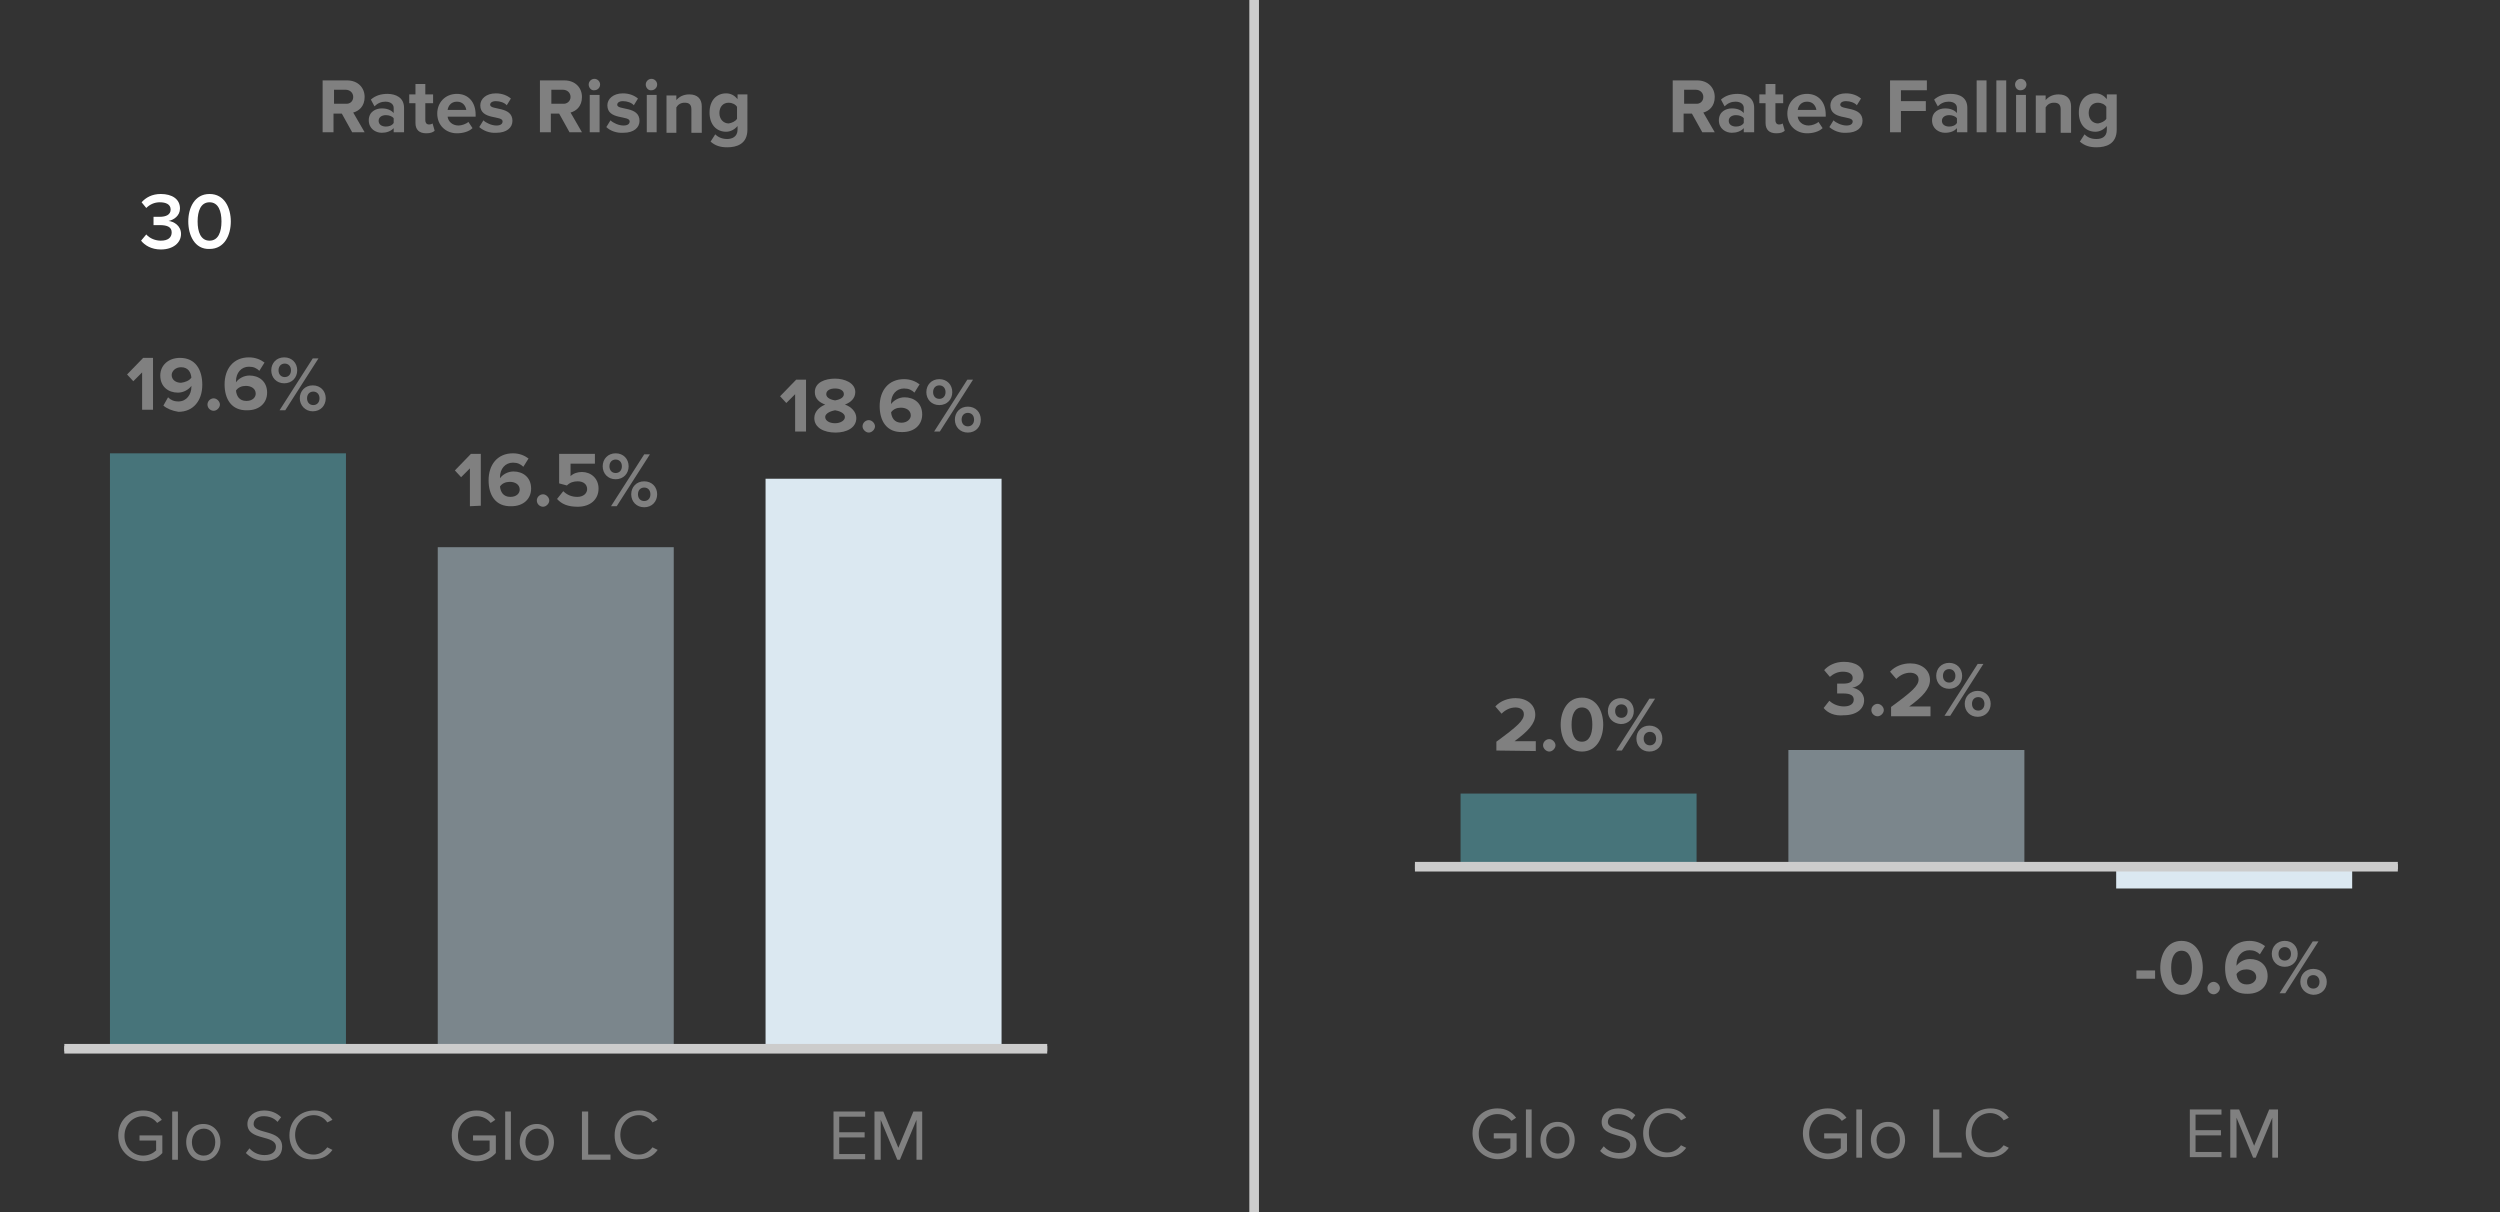 <?xml version="1.0" encoding="utf-8"?>
<!-- Generator: Adobe Illustrator 29.7.1, SVG Export Plug-In . SVG Version: 9.03 Build 0)  -->
<svg version="1.1" id="Layer_1" xmlns="http://www.w3.org/2000/svg" xmlns:xlink="http://www.w3.org/1999/xlink" x="0px" y="0px"
	 viewBox="0 0 482 233.7" enable-background="new 0 0 482 233.7" xml:space="preserve">
<rect x="0" y="0" width="482" height="233.7" fill="#333333" stroke="none"/>
<g id="Layer_1_00000154405596900501118470000006042172946112946826_" display="none">
</g>
<g id="Layer_2_00000080908763678045346890000000275017686512087187_">
</g>
<line fill="none" stroke="#CCCCCC" stroke-miterlimit="10" x1="272.8" y1="167.1" x2="462.3" y2="167.1"/>
<line fill="none" x1="272.8" y1="225.2" x2="272.8" y2="49.5"/>
<rect x="281.6" y="153" fill-rule="evenodd" clip-rule="evenodd" fill="#47747A" width="45.5" height="14.1"/>
<rect x="344.8" y="144.6" fill="#7B868C" width="45.5" height="22.5"/>
<rect x="408" y="167.1" fill="#DBE8F1" width="45.5" height="4.2"/>
<g enable-background="new    ">
	<path fill="#808080" d="M422.2,223.2v-9.3h6.1v1h-5v3h4.9v1h-4.9v3.2h5v1h-6.1V223.2z"/>
	<path fill="#808080" d="M438.1,223.2v-7.7l-3.2,7.7h-0.5l-3.2-7.7v7.7H430v-9.3h1.7l2.9,7l2.9-7h1.7v9.3H438.1z"/>
</g>
<g enable-background="new    ">
	<path fill="#808080" d="M347.6,218.5c0-2.9,2.1-4.8,4.8-4.8c1.7,0,2.8,0.7,3.6,1.8l-0.9,0.6c-0.6-0.8-1.6-1.3-2.7-1.3
		c-2,0-3.6,1.6-3.6,3.8s1.6,3.8,3.6,3.8c1.1,0,2-0.5,2.5-1v-1.9h-3.2v-1h4.4v3.4c-0.9,1-2.1,1.6-3.7,1.6
		C349.7,223.4,347.6,221.4,347.6,218.5z"/>
	<path fill="#808080" d="M357.9,223.2v-9.3h1.1v9.3H357.9z"/>
	<path fill="#808080" d="M360.7,219.8c0-2,1.3-3.5,3.3-3.5c2.1,0,3.3,1.6,3.3,3.5s-1.3,3.6-3.3,3.6
		C362,223.3,360.7,221.7,360.7,219.8z M366.3,219.8c0-1.4-0.8-2.6-2.2-2.6c-1.4,0-2.3,1.2-2.3,2.6c0,1.4,0.8,2.6,2.3,2.6
		C365.5,222.4,366.3,221.2,366.3,219.8z"/>
	<path fill="#808080" d="M372.7,223.2v-9.3h1.2v8.3h4.3v1H372.7z"/>
	<path fill="#808080" d="M379,218.5c0-2.9,2.1-4.8,4.8-4.8c1.7,0,2.8,0.8,3.5,1.8l-1,0.5c-0.5-0.8-1.5-1.4-2.6-1.4
		c-2,0-3.6,1.6-3.6,3.8s1.6,3.8,3.6,3.8c1.1,0,2-0.6,2.6-1.4l1,0.5c-0.8,1.1-1.9,1.8-3.6,1.8C381.1,223.3,379,221.4,379,218.5z"/>
</g>
<g enable-background="new    ">
	<path fill="#808080" d="M283.9,218.5c0-2.9,2.1-4.8,4.8-4.8c1.7,0,2.8,0.7,3.6,1.8l-0.9,0.6c-0.6-0.8-1.6-1.3-2.7-1.3
		c-2,0-3.6,1.6-3.6,3.8s1.6,3.8,3.6,3.8c1.1,0,2-0.5,2.5-1v-1.9H288v-1h4.4v3.4c-0.9,1-2.1,1.6-3.7,1.6
		C286,223.4,283.9,221.4,283.9,218.5z"/>
	<path fill="#808080" d="M294.2,223.2v-9.3h1.1v9.3H294.2z"/>
	<path fill="#808080" d="M297,219.8c0-2,1.3-3.5,3.3-3.5s3.3,1.6,3.3,3.5s-1.3,3.6-3.3,3.6S297,221.7,297,219.8z M302.6,219.8
		c0-1.4-0.8-2.6-2.2-2.6c-1.4,0-2.3,1.2-2.3,2.6c0,1.4,0.8,2.6,2.3,2.6C301.8,222.4,302.6,221.2,302.6,219.8z"/>
	<path fill="#808080" d="M308.5,221.9l0.7-0.9c0.6,0.7,1.6,1.3,2.9,1.3c1.7,0,2.2-0.9,2.2-1.6c0-2.4-5.5-1.1-5.5-4.4
		c0-1.5,1.4-2.6,3.2-2.6c1.4,0,2.5,0.5,3.3,1.3l-0.7,0.9c-0.7-0.8-1.7-1.1-2.7-1.1c-1.1,0-1.9,0.6-1.9,1.5c0,2.1,5.5,0.9,5.5,4.4
		c0,1.4-0.9,2.7-3.4,2.7C310.4,223.3,309.2,222.7,308.5,221.9z"/>
	<path fill="#808080" d="M316.8,218.5c0-2.9,2.1-4.8,4.8-4.8c1.7,0,2.8,0.8,3.5,1.8l-1,0.5c-0.5-0.8-1.5-1.4-2.6-1.4
		c-2,0-3.6,1.6-3.6,3.8s1.6,3.8,3.6,3.8c1.1,0,2-0.6,2.6-1.4l1,0.5c-0.8,1.1-1.9,1.8-3.6,1.8C319,223.3,316.8,221.4,316.8,218.5z"/>
</g>
<rect x="277.4" y="134.7" fill="none" width="54.3" height="20"/>
<g enable-background="new    ">
	<path fill="#808080" d="M288.5,144.7V143c4.1-3,5.3-4.1,5.3-5.3c0-0.9-0.8-1.3-1.6-1.3c-1.1,0-2,0.5-2.7,1.2l-1.2-1.4
		c1-1.1,2.5-1.6,3.9-1.6c2.1,0,3.8,1.2,3.8,3.2c0,1.7-1.4,3.2-4,5.1h4.1v1.9L288.5,144.7L288.5,144.7z"/>
	<path fill="#808080" d="M297.5,143.7c0-0.7,0.6-1.2,1.2-1.2s1.2,0.6,1.2,1.2s-0.6,1.2-1.2,1.2S297.5,144.3,297.5,143.7z"/>
	<path fill="#808080" d="M300.9,139.7c0-2.6,1.3-5.2,4.1-5.2c2.8,0,4.1,2.6,4.1,5.2c0,2.6-1.3,5.2-4.1,5.2
		C302.1,144.9,300.9,142.3,300.9,139.7z M307,139.7c0-1.8-0.5-3.3-2-3.3c-1.4,0-2,1.4-2,3.3c0,1.8,0.5,3.3,2,3.3
		C306.4,143,307,141.6,307,139.7z"/>
	<path fill="#808080" d="M310,137.1c0-1.4,1-2.5,2.5-2.5s2.5,1.1,2.5,2.5s-1,2.5-2.5,2.5C311,139.5,310,138.5,310,137.1z
		 M313.8,137.1c0-0.8-0.5-1.3-1.2-1.3s-1.2,0.5-1.2,1.3s0.5,1.3,1.2,1.3C313.3,138.4,313.8,137.9,313.8,137.1z M311.6,144.7l6.4-10
		h1.1l-6.4,10H311.6z M315.5,142.4c0-1.4,1-2.5,2.5-2.5s2.5,1.1,2.5,2.5s-1,2.5-2.5,2.5S315.5,143.8,315.5,142.4z M319.3,142.4
		c0-0.8-0.5-1.3-1.2-1.3s-1.2,0.5-1.2,1.3s0.5,1.3,1.2,1.3S319.3,143.2,319.3,142.4z"/>
</g>
<rect x="340.6" y="128" fill="none" width="54.3" height="20"/>
<g enable-background="new    ">
	<path fill="#808080" d="M351.6,136.5l1.1-1.4c0.7,0.7,1.8,1.1,2.8,1.1c1.2,0,1.9-0.5,1.9-1.3s-0.6-1.2-2-1.2c-0.4,0-1.1,0-1.2,0
		v-1.9c0.2,0,0.9,0,1.2,0c1.1,0,1.8-0.3,1.8-1.1s-0.8-1.2-1.9-1.2c-1,0-1.8,0.4-2.5,1l-1.1-1.3c0.8-0.9,2.1-1.6,3.8-1.6
		c2.3,0,3.8,1,3.8,2.7c0,1.3-1.1,2.1-2.2,2.3c1,0.1,2.3,0.9,2.3,2.4c0,1.7-1.5,2.9-3.9,2.9C353.7,138.1,352.3,137.4,351.6,136.5z"/>
	<path fill="#808080" d="M360.8,136.9c0-0.7,0.6-1.2,1.2-1.2s1.2,0.6,1.2,1.2s-0.6,1.2-1.2,1.2S360.8,137.6,360.8,136.9z"/>
	<path fill="#808080" d="M364.6,138v-1.7c4.1-3,5.3-4.1,5.3-5.3c0-0.9-0.8-1.3-1.6-1.3c-1.1,0-2,0.5-2.7,1.2l-1.2-1.4
		c1-1.1,2.5-1.6,3.9-1.6c2.1,0,3.8,1.2,3.8,3.2c0,1.7-1.4,3.2-4,5.1h4.1v1.9h-7.6V138z"/>
	<path fill="#808080" d="M373.3,130.3c0-1.4,1-2.5,2.5-2.5s2.5,1.1,2.5,2.5s-1,2.5-2.5,2.5S373.3,131.7,373.3,130.3z M377,130.3
		c0-0.8-0.5-1.3-1.2-1.3s-1.2,0.5-1.2,1.3s0.5,1.3,1.2,1.3S377,131.1,377,130.3z M374.9,138l6.4-10h1.1l-6.4,10H374.9z M378.8,135.7
		c0-1.4,1-2.5,2.5-2.5s2.5,1.1,2.5,2.5s-1,2.5-2.5,2.5S378.8,137.1,378.8,135.7z M382.6,135.7c0-0.8-0.5-1.3-1.2-1.3
		s-1.2,0.5-1.2,1.3s0.5,1.3,1.2,1.3S382.6,136.5,382.6,135.7z"/>
</g>
<rect x="403.4" y="181.5" fill="none" width="54.3" height="20"/>
<g enable-background="new    ">
	<path fill="#808080" d="M411.9,188.7v-1.6h3.6v1.6H411.9z"/>
	<path fill="#808080" d="M416.5,186.6c0-2.6,1.3-5.2,4.1-5.2c2.8,0,4.1,2.6,4.1,5.2c0,2.6-1.3,5.2-4.1,5.2
		C417.7,191.7,416.5,189.1,416.5,186.6z M422.6,186.6c0-1.8-0.5-3.3-2-3.3c-1.4,0-2,1.4-2,3.3c0,1.8,0.5,3.3,2,3.3
		C422,189.8,422.6,188.4,422.6,186.6z"/>
	<path fill="#808080" d="M425.6,190.5c0-0.7,0.6-1.2,1.2-1.2s1.2,0.6,1.2,1.2s-0.6,1.2-1.2,1.2S425.6,191.2,425.6,190.5z"/>
	<path fill="#808080" d="M429,186.6c0-3,1.7-5.2,4.7-5.2c1.2,0,2.2,0.4,3,1l-1,1.6c-0.5-0.5-1.1-0.8-2-0.8c-1.5,0-2.5,1.2-2.5,2.8
		c0,0.1,0,0.1,0,0.2c0.5-0.7,1.5-1.3,2.6-1.3c1.8,0,3.4,1.1,3.4,3.3c0,2-1.5,3.4-3.8,3.4C430.2,191.7,429,189.4,429,186.6z
		 M435,188.4c0-1-0.9-1.5-1.9-1.5c-0.8,0-1.5,0.3-1.9,0.9c0.1,1,0.6,2,2,2C434.3,189.8,435,189.1,435,188.4z"/>
	<path fill="#808080" d="M438,183.9c0-1.4,1-2.5,2.5-2.5s2.5,1.1,2.5,2.5s-1,2.5-2.5,2.5S438,185.3,438,183.9z M441.7,183.9
		c0-0.8-0.5-1.3-1.2-1.3s-1.2,0.5-1.2,1.3s0.5,1.3,1.2,1.3S441.7,184.7,441.7,183.9z M439.5,191.5l6.4-10h1.1l-6.4,10H439.5z
		 M443.5,189.3c0-1.4,1-2.5,2.5-2.5s2.6,1.1,2.6,2.5s-1,2.5-2.6,2.5C444.5,191.7,443.5,190.6,443.5,189.3z M447.2,189.3
		c0-0.8-0.5-1.3-1.2-1.3s-1.2,0.5-1.2,1.3s0.5,1.3,1.2,1.3S447.2,190.1,447.2,189.3z"/>
</g>
<rect x="274.7" y="15.5" fill="none" width="181.5" height="24.3"/>
<g enable-background="new    ">
	<path fill="#808080" d="M328.2,25.5l-2-3.6h-1.6v3.6h-2.1v-10h4.7c2.1,0,3.4,1.4,3.4,3.2c0,1.8-1.1,2.7-2.2,3l2.2,3.8H328.2z
		 M328.4,18.7c0-0.8-0.6-1.4-1.5-1.4h-2.2V20h2.2C327.8,20.1,328.4,19.5,328.4,18.7z"/>
	<path fill="#808080" d="M336.2,25.5v-0.8c-0.5,0.6-1.4,0.9-2.3,0.9c-1.2,0-2.5-0.8-2.5-2.4c0-1.7,1.4-2.3,2.5-2.3
		c1,0,1.8,0.3,2.3,0.9v-1c0-0.7-0.6-1.2-1.6-1.2c-0.8,0-1.5,0.3-2.1,0.9l-0.7-1.3c0.9-0.8,2-1.1,3.2-1.1c1.6,0,3.2,0.7,3.2,2.7v4.7
		H336.2z M336.2,23.7v-0.9c-0.3-0.4-0.9-0.6-1.5-0.6c-0.8,0-1.4,0.4-1.4,1.1s0.6,1.1,1.4,1.1C335.3,24.4,335.9,24.2,336.2,23.7z"/>
	<path fill="#808080" d="M340.4,23.7v-3.8h-1.2v-1.7h1.2v-2h1.9v2h1.5v1.7h-1.5v3.3c0,0.4,0.2,0.8,0.7,0.8c0.3,0,0.6-0.1,0.7-0.2
		l0.4,1.4c-0.3,0.3-0.8,0.5-1.6,0.5C341.1,25.7,340.4,25,340.4,23.7z"/>
	<path fill="#808080" d="M344.6,21.9c0-2.1,1.5-3.8,3.8-3.8c2.2,0,3.6,1.6,3.6,4v0.4h-5.4c0.1,0.9,0.9,1.7,2.1,1.7
		c0.6,0,1.5-0.3,1.9-0.7l0.8,1.2c-0.7,0.7-1.9,1-3,1C346.3,25.7,344.6,24.2,344.6,21.9z M348.4,19.6c-1.2,0-1.7,0.9-1.8,1.6h3.6
		C350.1,20.5,349.6,19.6,348.4,19.6z"/>
	<path fill="#808080" d="M352.7,24.5l0.8-1.3c0.5,0.5,1.6,1,2.5,1c0.8,0,1.2-0.3,1.2-0.8c0-1.2-4.3-0.2-4.3-3.1c0-1.2,1.1-2.3,3-2.3
		c1.2,0,2.2,0.4,2.9,1l-0.8,1.3c-0.4-0.5-1.3-0.8-2.1-0.8c-0.7,0-1.1,0.3-1.1,0.7c0,1.1,4.3,0.2,4.3,3.1c0,1.3-1.1,2.3-3.1,2.3
		C354.7,25.7,353.5,25.2,352.7,24.5z"/>
	<path fill="#808080" d="M364.4,25.5v-10h7.1v1.9h-5v2.1h4.8v1.9h-4.8v4.1H364.4z"/>
	<path fill="#808080" d="M377.3,25.5v-0.8c-0.5,0.6-1.3,0.9-2.3,0.9c-1.2,0-2.5-0.8-2.5-2.4c0-1.7,1.4-2.3,2.5-2.3
		c1,0,1.8,0.3,2.3,0.9v-1c0-0.7-0.6-1.2-1.6-1.2c-0.8,0-1.5,0.3-2.1,0.9l-0.7-1.3c0.9-0.8,2-1.1,3.2-1.1c1.7,0,3.2,0.7,3.2,2.7v4.7
		H377.3z M377.3,23.7v-0.9c-0.3-0.4-0.9-0.6-1.5-0.6c-0.8,0-1.4,0.4-1.4,1.1s0.6,1.1,1.4,1.1C376.4,24.4,377,24.2,377.3,23.7z"/>
	<path fill="#808080" d="M381.1,25.5v-10h1.9v10H381.1z"/>
	<path fill="#808080" d="M384.9,25.5v-10h1.9v10H384.9z"/>
	<path fill="#808080" d="M388.5,16.3c0-0.6,0.5-1.1,1.1-1.1s1.1,0.5,1.1,1.1s-0.5,1.1-1.1,1.1C389,17.5,388.5,16.9,388.5,16.3z
		 M388.7,25.5v-7.2h1.9v7.2H388.7z"/>
	<path fill="#808080" d="M397.3,25.5v-4.4c0-1-0.5-1.3-1.3-1.3s-1.3,0.4-1.6,0.9v4.9h-1.9v-7.2h1.9v0.9c0.5-0.6,1.3-1.1,2.5-1.1
		c1.6,0,2.4,0.9,2.4,2.3v5.1h-2V25.5z"/>
	<path fill="#808080" d="M401,27.3l0.9-1.4c0.6,0.6,1.3,0.9,2.3,0.9s2-0.4,2-1.8v-0.7c-0.6,0.7-1.4,1.1-2.2,1.1
		c-1.8,0-3.2-1.3-3.2-3.7s1.4-3.7,3.2-3.7c0.9,0,1.6,0.4,2.2,1.1v-0.9h1.9V25c0,2.8-2.1,3.4-3.9,3.4C402.9,28.4,401.9,28.1,401,27.3
		z M406.1,22.9v-2.3c-0.3-0.5-1-0.8-1.6-0.8c-1.1,0-1.8,0.8-1.8,2s0.8,2,1.8,2C405.1,23.7,405.8,23.4,406.1,22.9z"/>
</g>
<line fill="none" stroke="#CCCCCC" stroke-miterlimit="10" x1="12.4" y1="202.2" x2="201.9" y2="202.2"/>
<g enable-background="new    ">
	<path fill="#FFFFFF" d="M27.2,46.4l1-1.2c0.7,0.8,1.8,1.2,2.8,1.2c1.4,0,2.1-0.6,2.1-1.6s-0.8-1.4-2.3-1.4c-0.4,0-1,0-1.2,0v-1.6
		c0.2,0,0.8,0,1.2,0c1.2,0,2.1-0.4,2.1-1.4S32,39,30.8,39c-1,0-1.9,0.4-2.6,1.1L27.3,39c0.8-0.9,2-1.6,3.7-1.6c2.2,0,3.7,1,3.7,2.8
		c0,1.4-1.2,2.2-2.2,2.4c1,0.1,2.4,0.9,2.4,2.5c0,1.7-1.5,3-3.9,3C29.2,48.1,27.9,47.3,27.2,46.4z"/>
	<path fill="#FFFFFF" d="M36.3,42.7c0-2.6,1.2-5.3,4.1-5.3c2.9,0,4.1,2.7,4.1,5.3S43.3,48,40.4,48C37.5,48.1,36.3,45.3,36.3,42.7z
		 M42.7,42.7c0-2-0.6-3.7-2.3-3.7s-2.3,1.7-2.3,3.7s0.6,3.7,2.3,3.7S42.7,44.7,42.7,42.7z"/>
</g>
<line fill="none" x1="12.4" y1="202.2" x2="12.4" y2="26.5"/>
<rect x="21.2" y="87.4" fill-rule="evenodd" clip-rule="evenodd" fill="#47747A" width="45.5" height="114.8"/>
<rect x="84.4" y="105.5" fill="#7B868C" width="45.5" height="96.7"/>
<rect x="147.6" y="92.3" fill="#DBE8F1" width="45.5" height="109.9"/>
<g enable-background="new    ">
	<path fill="#808080" d="M160.7,223.6v-9.3h6.1v1h-5v3h4.9v1h-4.9v3.2h5v1h-6.1V223.6z"/>
	<path fill="#808080" d="M176.7,223.6v-7.7l-3.2,7.7H173l-3.2-7.7v7.7h-1.2v-9.3h1.7l2.9,7l2.9-7h1.7v9.3H176.7z"/>
</g>
<g enable-background="new    ">
	<path fill="#808080" d="M87.1,218.9c0-2.9,2.1-4.8,4.8-4.8c1.7,0,2.8,0.7,3.6,1.8l-0.9,0.6c-0.6-0.8-1.6-1.3-2.7-1.3
		c-2,0-3.6,1.6-3.6,3.8s1.6,3.8,3.6,3.8c1.1,0,2-0.5,2.5-1v-1.9h-3.2v-1h4.4v3.4c-0.9,1-2.1,1.6-3.7,1.6
		C89.2,223.8,87.1,221.8,87.1,218.9z"/>
	<path fill="#808080" d="M97.4,223.6v-9.3h1.1v9.3H97.4z"/>
	<path fill="#808080" d="M100.2,220.2c0-2,1.3-3.5,3.3-3.5s3.3,1.6,3.3,3.5s-1.3,3.6-3.3,3.6S100.2,222.2,100.2,220.2z M105.8,220.2
		c0-1.4-0.8-2.6-2.2-2.6c-1.4,0-2.3,1.2-2.3,2.6c0,1.4,0.8,2.6,2.3,2.6C105,222.8,105.8,221.6,105.8,220.2z"/>
	<path fill="#808080" d="M112.2,223.6v-9.3h1.2v8.3h4.3v1H112.2z"/>
	<path fill="#808080" d="M118.5,218.9c0-2.9,2.1-4.8,4.8-4.8c1.7,0,2.8,0.8,3.5,1.8l-1,0.5c-0.5-0.8-1.5-1.4-2.6-1.4
		c-2,0-3.6,1.6-3.6,3.8s1.6,3.8,3.6,3.8c1.1,0,2-0.6,2.6-1.4l1,0.5c-0.8,1.1-1.9,1.8-3.6,1.8C120.6,223.8,118.5,221.8,118.5,218.9z"
		/>
</g>
<g enable-background="new    ">
	<path fill="#808080" d="M22.8,218.9c0-2.9,2.1-4.8,4.8-4.8c1.7,0,2.8,0.7,3.6,1.8l-0.9,0.6c-0.6-0.8-1.6-1.3-2.7-1.3
		c-2,0-3.6,1.6-3.6,3.8s1.6,3.8,3.6,3.8c1.1,0,2-0.5,2.5-1v-1.9h-3.2v-1h4.4v3.4c-0.9,1-2.1,1.6-3.7,1.6
		C25,223.8,22.8,221.8,22.8,218.9z"/>
	<path fill="#808080" d="M33.2,223.6v-9.3h1.1v9.3H33.2z"/>
	<path fill="#808080" d="M35.9,220.2c0-2,1.3-3.5,3.3-3.5s3.3,1.6,3.3,3.5s-1.3,3.6-3.3,3.6S35.9,222.2,35.9,220.2z M41.5,220.2
		c0-1.4-0.8-2.6-2.2-2.6s-2.3,1.2-2.3,2.6c0,1.4,0.8,2.6,2.3,2.6C40.7,222.8,41.5,221.6,41.5,220.2z"/>
	<path fill="#808080" d="M47.4,222.3l0.7-0.9c0.6,0.7,1.6,1.3,2.9,1.3c1.7,0,2.2-0.9,2.2-1.6c0-2.4-5.5-1.1-5.5-4.4
		c0-1.5,1.4-2.6,3.2-2.6c1.4,0,2.5,0.5,3.3,1.3l-0.7,0.9c-0.7-0.8-1.7-1.1-2.7-1.1c-1.1,0-1.9,0.6-1.9,1.5c0,2.1,5.5,0.9,5.5,4.4
		c0,1.4-0.9,2.7-3.4,2.7C49.4,223.8,48.2,223.1,47.4,222.3z"/>
	<path fill="#808080" d="M55.8,218.9c0-2.9,2.1-4.8,4.8-4.8c1.7,0,2.8,0.8,3.5,1.8l-1,0.5c-0.5-0.8-1.5-1.4-2.6-1.4
		c-2,0-3.6,1.6-3.6,3.8s1.6,3.8,3.6,3.8c1.1,0,2-0.6,2.6-1.4l1,0.5c-0.8,1.1-1.9,1.8-3.6,1.8C57.9,223.8,55.8,221.8,55.8,218.9z"/>
</g>
<rect x="17" y="69" fill="none" width="54.3" height="20"/>
<g enable-background="new    ">
	<path fill="#808080" d="M27.4,79.1v-7.3l-1.7,1.7l-1.2-1.3l3.1-3.2h1.9v10h-2.1V79.1z"/>
	<path fill="#808080" d="M31.5,78.2l0.9-1.6c0.5,0.5,1.1,0.8,2,0.8c1.6,0,2.5-1.4,2.5-2.8c0-0.1,0-0.1,0-0.2
		c-0.5,0.7-1.5,1.3-2.6,1.3c-1.8,0-3.4-1.1-3.4-3.3c0-2,1.6-3.4,3.8-3.4c3,0,4.3,2.3,4.3,5.2c0,3-1.7,5.2-4.6,5.2
		C33.2,79.2,32.2,78.8,31.5,78.2z M36.9,72.8c-0.1-1-0.6-2-2-2c-1.1,0-1.8,0.8-1.8,1.5c0,1,0.9,1.5,1.8,1.5
		C35.7,73.7,36.5,73.4,36.9,72.8z"/>
	<path fill="#808080" d="M40,78c0-0.7,0.6-1.2,1.2-1.2s1.2,0.6,1.2,1.2s-0.6,1.2-1.2,1.2S40,78.7,40,78z"/>
	<path fill="#808080" d="M43.3,74.1c0-3,1.7-5.2,4.7-5.2c1.2,0,2.2,0.4,3,1l-1,1.6c-0.5-0.5-1.1-0.8-2-0.8c-1.5,0-2.5,1.2-2.5,2.8
		c0,0.1,0,0.1,0,0.2c0.5-0.7,1.5-1.3,2.6-1.3c1.8,0,3.4,1.1,3.4,3.3c0,2-1.5,3.4-3.8,3.4C44.6,79.2,43.3,76.9,43.3,74.1z M49.3,75.9
		c0-1-0.9-1.5-1.9-1.5c-0.8,0-1.5,0.3-1.9,0.9c0.1,1,0.6,2,2,2C48.7,77.3,49.3,76.6,49.3,75.9z"/>
	<path fill="#808080" d="M52.3,71.4c0-1.4,1-2.5,2.5-2.5s2.5,1.1,2.5,2.5s-1,2.5-2.5,2.5S52.3,72.8,52.3,71.4z M56.1,71.4
		c0-0.8-0.5-1.3-1.2-1.3s-1.2,0.5-1.2,1.3s0.5,1.3,1.2,1.3C55.6,72.7,56.1,72.2,56.1,71.4z M53.9,79.1l6.4-10h1.1l-6.4,10H53.9z
		 M57.8,76.8c0-1.4,1-2.5,2.5-2.5s2.5,1.1,2.5,2.5s-1,2.5-2.5,2.5S57.8,78.1,57.8,76.8z M61.6,76.8c0-0.8-0.5-1.3-1.2-1.3
		s-1.2,0.5-1.2,1.3s0.5,1.3,1.2,1.3S61.6,77.6,61.6,76.8z"/>
</g>
<rect x="80.2" y="87.6" fill="none" width="54.3" height="20"/>
<g enable-background="new    ">
	<path fill="#808080" d="M90.6,97.6v-7.3L88.9,92l-1.2-1.3l3.1-3.2h1.9v10L90.6,97.6L90.6,97.6z"/>
	<path fill="#808080" d="M94.2,92.6c0-3,1.7-5.2,4.7-5.2c1.2,0,2.2,0.4,3,1l-1,1.6c-0.5-0.5-1.1-0.8-2-0.8c-1.5,0-2.5,1.2-2.5,2.8
		c0,0.1,0,0.1,0,0.2c0.5-0.7,1.5-1.3,2.6-1.3c1.8,0,3.4,1.1,3.4,3.3c0,2-1.5,3.4-3.8,3.4C95.5,97.7,94.2,95.4,94.2,92.6z
		 M100.2,94.4c0-1-0.9-1.5-1.9-1.5c-0.8,0-1.5,0.3-1.9,0.9c0.1,1,0.6,2,2,2C99.6,95.8,100.2,95.1,100.2,94.4z"/>
	<path fill="#808080" d="M103.5,96.5c0-0.7,0.6-1.2,1.2-1.2s1.2,0.6,1.2,1.2s-0.6,1.2-1.2,1.2S103.5,97.2,103.5,96.5z"/>
	<path fill="#808080" d="M107.4,96.2l1.2-1.5c0.7,0.7,1.6,1.1,2.7,1.1c1.2,0,1.9-0.7,1.9-1.5c0-0.9-0.7-1.5-1.8-1.5
		c-0.8,0-1.5,0.2-2.1,0.8l-1.5-0.4v-5.7h6.9v1.9H110v2.4c0.5-0.5,1.3-0.8,2.2-0.8c1.7,0,3.2,1.2,3.2,3.2c0,2.1-1.6,3.5-4,3.5
		C109.5,97.7,108.3,97.2,107.4,96.2z"/>
	<path fill="#808080" d="M116.2,89.9c0-1.4,1-2.5,2.5-2.5s2.5,1.1,2.5,2.5s-1,2.5-2.5,2.5S116.2,91.3,116.2,89.9z M119.9,89.9
		c0-0.8-0.5-1.3-1.2-1.3s-1.2,0.5-1.2,1.3s0.5,1.3,1.2,1.3C119.4,91.2,119.9,90.7,119.9,89.9z M117.8,97.6l6.4-10h1.1l-6.4,10H117.8
		z M121.7,95.3c0-1.4,1-2.5,2.5-2.5s2.5,1.1,2.5,2.5s-1,2.5-2.5,2.5S121.7,96.7,121.7,95.3z M125.4,95.3c0-0.8-0.5-1.3-1.2-1.3
		s-1.2,0.5-1.2,1.3s0.5,1.3,1.2,1.3S125.4,96.1,125.4,95.3z"/>
</g>
<rect x="142.9" y="73.2" fill="none" width="54.3" height="20"/>
<g enable-background="new    ">
	<path fill="#808080" d="M153.3,83.2V76l-1.7,1.7l-1.2-1.3l3.1-3.2h1.9v10H153.3z"/>
	<path fill="#808080" d="M157,80.6c0-1.2,0.9-2.1,2.1-2.6c-1.1-0.4-2-1.1-2-2.4c0-1.9,2-2.6,3.9-2.6c1.8,0,3.9,0.8,3.9,2.6
		c0,1.2-0.9,2-2,2.4c1.2,0.4,2.2,1.4,2.2,2.6c0,1.9-1.9,2.8-4,2.8C158.9,83.4,157,82.5,157,80.6z M162.9,80.4c0-0.8-1.2-1.2-1.9-1.3
		c-0.6,0.1-1.9,0.5-1.9,1.3c0,0.7,0.8,1.2,1.9,1.2C162,81.6,162.9,81.1,162.9,80.4z M162.7,76c0-0.7-0.7-1.1-1.7-1.1
		s-1.7,0.4-1.7,1.1c0,0.8,1.1,1.1,1.7,1.2C161.6,77.1,162.7,76.8,162.7,76z"/>
	<path fill="#808080" d="M166.3,82.2c0-0.7,0.6-1.2,1.2-1.2s1.2,0.6,1.2,1.2s-0.6,1.2-1.2,1.2S166.3,82.8,166.3,82.2z"/>
	<path fill="#808080" d="M169.6,78.3c0-3,1.7-5.2,4.7-5.2c1.2,0,2.2,0.4,3,1l-1,1.6c-0.5-0.5-1.1-0.8-2-0.8c-1.5,0-2.5,1.2-2.5,2.8
		c0,0.1,0,0.1,0,0.2c0.5-0.7,1.5-1.3,2.6-1.3c1.8,0,3.4,1.1,3.4,3.3c0,2-1.5,3.4-3.8,3.4C170.9,83.4,169.6,81.1,169.6,78.3z
		 M175.6,80.1c0-1-0.9-1.5-1.9-1.5c-0.8,0-1.5,0.3-1.9,0.9c0.1,1,0.6,2,2,2C174.9,81.5,175.6,80.8,175.6,80.1z"/>
	<path fill="#808080" d="M178.6,75.6c0-1.4,1-2.5,2.5-2.5s2.5,1.1,2.5,2.5s-1,2.5-2.5,2.5S178.6,77,178.6,75.6z M182.3,75.6
		c0-0.8-0.5-1.3-1.2-1.3s-1.2,0.5-1.2,1.3s0.5,1.3,1.2,1.3S182.3,76.4,182.3,75.6z M180.1,83.2l6.4-10h1.1l-6.4,10H180.1z
		 M184.1,80.9c0-1.4,1-2.5,2.5-2.5s2.5,1.1,2.5,2.5s-1,2.5-2.5,2.5S184.1,82.3,184.1,80.9z M187.8,80.9c0-0.8-0.5-1.3-1.2-1.3
		s-1.2,0.5-1.2,1.3s0.5,1.3,1.2,1.3S187.8,81.7,187.8,80.9z"/>
</g>
<rect x="12.5" y="15.5" fill="none" width="181.5" height="24.3"/>
<g enable-background="new    ">
	<path fill="#808080" d="M67.9,25.5l-2-3.6h-1.6v3.6h-2.1v-10h4.7c2.1,0,3.4,1.4,3.4,3.2c0,1.8-1.1,2.7-2.2,3l2.2,3.8H67.9z
		 M68.1,18.7c0-0.8-0.6-1.4-1.5-1.4h-2.2V20h2.2C67.5,20.1,68.1,19.5,68.1,18.7z"/>
	<path fill="#808080" d="M75.9,25.5v-0.8c-0.5,0.6-1.4,0.9-2.3,0.9c-1.2,0-2.5-0.8-2.5-2.4c0-1.7,1.4-2.3,2.5-2.3
		c1,0,1.8,0.3,2.3,0.9v-1c0-0.7-0.6-1.2-1.6-1.2c-0.8,0-1.5,0.3-2.1,0.9l-0.7-1.3c0.9-0.8,2-1.1,3.2-1.1c1.6,0,3.2,0.7,3.2,2.7v4.7
		H75.9z M75.9,23.7v-0.9c-0.3-0.4-0.9-0.6-1.5-0.6c-0.8,0-1.4,0.4-1.4,1.1s0.6,1.1,1.4,1.1C75,24.4,75.6,24.2,75.9,23.7z"/>
	<path fill="#808080" d="M80.1,23.7v-3.8h-1.2v-1.7h1.2v-2H82v2h1.5v1.7H82v3.3c0,0.4,0.2,0.8,0.7,0.8c0.3,0,0.6-0.1,0.7-0.2
		l0.4,1.4c-0.3,0.3-0.8,0.5-1.6,0.5C80.8,25.7,80.1,25,80.1,23.7z"/>
	<path fill="#808080" d="M84.3,21.9c0-2.1,1.5-3.8,3.8-3.8c2.2,0,3.6,1.6,3.6,4v0.4h-5.4c0.1,0.9,0.9,1.7,2.1,1.7
		c0.6,0,1.5-0.3,1.9-0.7l0.8,1.2c-0.7,0.7-1.9,1-3,1C86,25.7,84.3,24.2,84.3,21.9z M88.1,19.6c-1.2,0-1.7,0.9-1.8,1.6h3.6
		C89.8,20.5,89.3,19.6,88.1,19.6z"/>
	<path fill="#808080" d="M92.4,24.5l0.8-1.3c0.5,0.5,1.6,1,2.5,1c0.8,0,1.2-0.3,1.2-0.8c0-1.2-4.3-0.2-4.3-3.1c0-1.2,1.1-2.3,3-2.3
		c1.2,0,2.2,0.4,2.9,1l-0.8,1.3c-0.4-0.5-1.3-0.8-2.1-0.8c-0.7,0-1.1,0.3-1.1,0.7c0,1.1,4.3,0.2,4.3,3.1c0,1.3-1.1,2.3-3.1,2.3
		C94.4,25.7,93.2,25.2,92.4,24.5z"/>
	<path fill="#808080" d="M109.8,25.5l-2-3.6h-1.6v3.6h-2.1v-10h4.7c2.1,0,3.4,1.4,3.4,3.2c0,1.8-1.1,2.7-2.2,3l2.2,3.8H109.8z
		 M110,18.7c0-0.8-0.6-1.4-1.5-1.4h-2.2V20h2.2C109.3,20.1,110,19.5,110,18.7z"/>
	<path fill="#808080" d="M113.5,16.3c0-0.6,0.5-1.1,1.1-1.1s1.1,0.5,1.1,1.1s-0.5,1.1-1.1,1.1C114,17.5,113.5,16.9,113.5,16.3z
		 M113.7,25.5v-7.2h1.9v7.2H113.7z"/>
	<path fill="#808080" d="M116.9,24.5l0.8-1.3c0.5,0.5,1.6,1,2.5,1c0.8,0,1.2-0.3,1.2-0.8c0-1.2-4.3-0.2-4.3-3.1c0-1.2,1.1-2.3,3-2.3
		c1.2,0,2.2,0.4,2.9,1l-0.8,1.3c-0.4-0.5-1.3-0.8-2.1-0.8c-0.7,0-1.1,0.3-1.1,0.7c0,1.1,4.3,0.2,4.3,3.1c0,1.3-1.1,2.3-3.1,2.3
		C118.9,25.7,117.6,25.2,116.9,24.5z"/>
	<path fill="#808080" d="M124.5,16.3c0-0.6,0.5-1.1,1.1-1.1s1.1,0.5,1.1,1.1s-0.5,1.1-1.1,1.1C125,17.5,124.5,16.9,124.5,16.3z
		 M124.7,25.5v-7.2h1.9v7.2H124.7z"/>
	<path fill="#808080" d="M133.3,25.5v-4.4c0-1-0.5-1.3-1.3-1.3s-1.3,0.4-1.6,0.9v4.9h-1.9v-7.2h1.9v0.9c0.5-0.6,1.3-1.1,2.5-1.1
		c1.6,0,2.4,0.9,2.4,2.3v5.1h-2V25.5z"/>
	<path fill="#808080" d="M137,27.3l0.9-1.4c0.6,0.6,1.4,0.9,2.3,0.9c0.9,0,2-0.4,2-1.8v-0.7c-0.6,0.7-1.4,1.1-2.2,1.1
		c-1.8,0-3.2-1.3-3.2-3.7s1.4-3.7,3.2-3.7c0.9,0,1.6,0.4,2.2,1.1v-0.9h1.9V25c0,2.8-2.1,3.4-3.9,3.4C138.9,28.4,137.9,28.1,137,27.3
		z M142.1,22.9v-2.3c-0.3-0.5-1-0.8-1.6-0.8c-1.1,0-1.8,0.8-1.8,2s0.8,2,1.8,2C141.1,23.7,141.8,23.4,142.1,22.9z"/>
</g>
<line fill="none" stroke="#CCCCCC" stroke-width="1.856" stroke-miterlimit="10" x1="272.8" y1="167.1" x2="462.3" y2="167.1"/>
<line fill="none" stroke="#CCCCCC" stroke-width="1.856" stroke-miterlimit="10" x1="12.4" y1="202.2" x2="201.9" y2="202.2"/>
<line fill="none" stroke="#CCCCCC" stroke-width="1.856" stroke-miterlimit="10" x1="241.8" y1="-31" x2="241.8" y2="249"/>
</svg>
